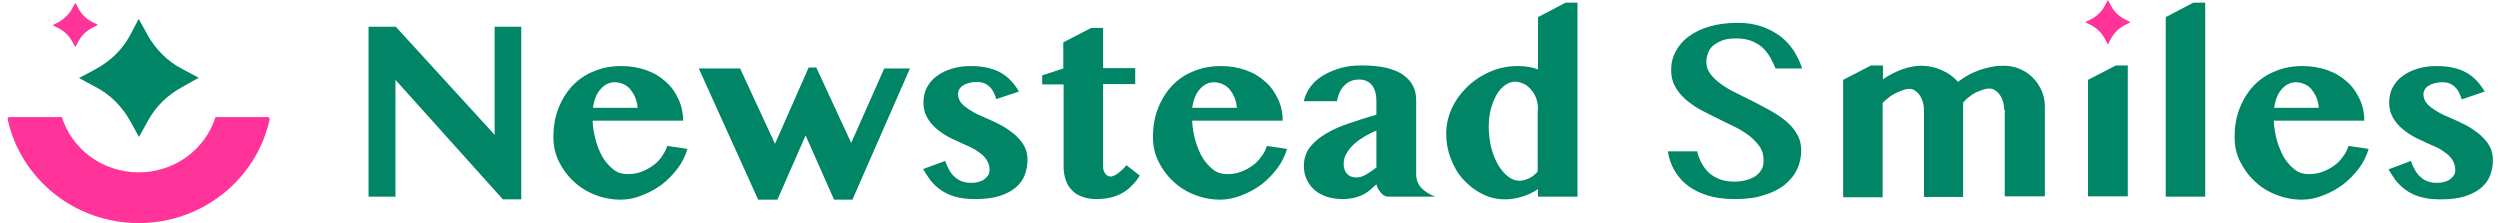 <svg xmlns="http://www.w3.org/2000/svg" width="325" height="29" viewBox="0 0 325 29" fill="none"><path d="M34.82 15.222H28.016C26.703 19.398 22.724 22.404 18.029 22.404C13.334 22.404 9.356 19.398 8.043 15.222H1.239C1.08 15.222 0.96 15.339 1 15.495C2.671 23.223 9.674 29 18.029 29C26.385 29 33.388 23.223 35.059 15.495C35.059 15.339 34.979 15.222 34.82 15.222Z" fill="#FF3399"></path><path d="M18.029 2.459L19.223 4.606C20.258 6.44 21.769 7.962 23.639 8.938L25.828 10.109L23.679 11.319C21.809 12.334 20.258 13.817 19.263 15.651L18.069 17.798L16.875 15.651C15.841 13.817 14.329 12.295 12.459 11.319L10.271 10.148L12.459 8.977C14.329 7.962 15.881 6.479 16.875 4.645L18.029 2.459Z" fill="#008566"></path><path d="M9.793 0.351L10.231 1.171C10.629 1.874 11.186 2.42 11.902 2.81L12.738 3.24L11.902 3.669C11.186 4.059 10.629 4.606 10.231 5.308L9.793 6.128L9.356 5.347C8.958 4.645 8.401 4.098 7.684 3.708L6.849 3.279L7.684 2.849C8.361 2.42 8.958 1.874 9.356 1.171L9.793 0.351Z" fill="#FF3399"></path><path d="M274.026 0L274.464 0.82C274.862 1.522 275.419 2.069 276.135 2.459L276.97 2.888L276.135 3.318C275.419 3.708 274.862 4.254 274.464 4.957L274.026 5.777L273.588 4.957C273.191 4.254 272.634 3.708 271.917 3.318L271.082 2.888L271.917 2.459C272.634 2.069 273.191 1.522 273.588 0.82L274.026 0Z" fill="#FF3399"></path><path d="M47.91 3.474H51.451L64.303 17.525V3.474H67.764V25.917H65.377L51.411 10.382V25.565H47.91V3.474Z" fill="#008566"></path><path d="M80.695 25.956C79.502 25.956 78.348 25.721 77.274 25.292C76.2 24.863 75.284 24.277 74.489 23.497C73.693 22.755 73.096 21.896 72.618 20.921C72.141 19.945 71.942 18.891 71.942 17.798C71.942 16.471 72.141 15.261 72.579 14.129C73.016 12.997 73.613 12.021 74.369 11.202C75.125 10.382 76.08 9.719 77.154 9.289C78.229 8.821 79.422 8.587 80.775 8.587C81.969 8.587 83.043 8.782 84.038 9.133C85.032 9.485 85.868 9.992 86.584 10.655C87.3 11.28 87.818 12.061 88.216 12.919C88.613 13.778 88.812 14.715 88.812 15.691H77.035C77.075 16.627 77.234 17.486 77.473 18.345C77.711 19.203 78.03 19.906 78.428 20.569C78.826 21.194 79.303 21.701 79.82 22.091C80.337 22.482 80.934 22.638 81.611 22.638C82.168 22.638 82.725 22.56 83.282 22.365C83.839 22.17 84.356 21.896 84.794 21.584C85.271 21.272 85.669 20.882 85.987 20.413C86.306 19.945 86.584 19.515 86.743 18.969L89.369 19.359C89.091 20.257 88.693 21.116 88.096 21.896C87.499 22.677 86.823 23.38 86.067 23.965C85.271 24.55 84.436 25.019 83.52 25.37C82.566 25.76 81.65 25.956 80.695 25.956ZM82.884 13.973C82.844 13.466 82.725 13.036 82.566 12.646C82.406 12.256 82.168 11.905 81.929 11.592C81.65 11.28 81.372 11.085 81.014 10.929C80.656 10.773 80.258 10.694 79.86 10.694C79.542 10.694 79.223 10.773 78.905 10.929C78.587 11.085 78.308 11.319 78.07 11.592C77.831 11.865 77.592 12.217 77.433 12.646C77.274 13.036 77.154 13.505 77.075 14.012H82.884V13.973Z" fill="#008566"></path><path d="M96.213 8.899L100.749 18.696L105.125 8.782H106.12L110.656 18.579L114.953 8.899H118.295L110.815 25.956H108.428L104.728 17.603L101.067 25.956H98.56L90.842 8.899H96.213Z" fill="#008566"></path><path d="M122.871 20.921C123.189 21.818 123.587 22.56 124.144 23.028C124.701 23.536 125.417 23.77 126.253 23.77C126.611 23.77 126.929 23.731 127.208 23.653C127.486 23.575 127.765 23.458 127.964 23.302C128.163 23.145 128.362 22.95 128.481 22.755C128.6 22.56 128.64 22.326 128.64 22.091C128.64 21.701 128.561 21.35 128.402 21.038C128.242 20.725 128.043 20.452 127.765 20.179C127.486 19.945 127.168 19.711 126.81 19.477C126.452 19.281 126.054 19.047 125.616 18.891C124.94 18.579 124.264 18.267 123.587 17.954C122.911 17.603 122.314 17.213 121.797 16.783C121.279 16.354 120.842 15.847 120.523 15.261C120.205 14.715 120.046 14.051 120.046 13.31C120.046 12.607 120.205 11.944 120.484 11.397C120.802 10.812 121.2 10.304 121.757 9.914C122.314 9.485 122.951 9.172 123.707 8.938C124.462 8.704 125.298 8.587 126.213 8.587C127.049 8.587 127.765 8.665 128.441 8.821C129.078 8.977 129.635 9.172 130.152 9.485C130.63 9.758 131.067 10.109 131.465 10.538C131.823 10.929 132.181 11.397 132.46 11.905L129.516 12.88C129.356 12.334 129.158 11.944 128.959 11.631C128.72 11.319 128.521 11.124 128.242 10.968C128.004 10.812 127.765 10.733 127.526 10.694C127.287 10.655 127.089 10.655 126.929 10.655C126.611 10.655 126.293 10.694 126.014 10.773C125.736 10.851 125.457 10.929 125.258 11.085C125.02 11.202 124.86 11.358 124.741 11.553C124.622 11.748 124.542 11.982 124.542 12.217C124.542 12.529 124.622 12.841 124.781 13.114C124.94 13.388 125.179 13.661 125.497 13.895C125.815 14.129 126.134 14.363 126.571 14.598C126.969 14.832 127.407 15.027 127.884 15.222C128.6 15.534 129.317 15.847 129.993 16.198C130.669 16.549 131.266 16.979 131.823 17.408C132.341 17.876 132.778 18.345 133.097 18.891C133.415 19.437 133.574 20.062 133.574 20.725C133.574 21.467 133.455 22.131 133.216 22.755C132.977 23.38 132.579 23.926 132.022 24.394C131.465 24.863 130.749 25.214 129.913 25.487C129.038 25.76 128.004 25.878 126.73 25.878C125.656 25.878 124.781 25.76 124.025 25.526C123.269 25.292 122.672 24.98 122.155 24.59C121.638 24.199 121.24 23.809 120.882 23.34C120.563 22.872 120.245 22.404 120.006 21.974L122.871 20.921Z" fill="#008566"></path><path d="M135.484 10.968V9.797L138.229 8.899V5.503L141.85 3.63H143.402V8.86H147.579V10.929H143.402V21.662C143.402 22.014 143.481 22.287 143.68 22.56C143.839 22.794 144.078 22.95 144.396 22.95C144.556 22.95 144.755 22.872 144.993 22.755C145.192 22.638 145.431 22.482 145.59 22.326C145.789 22.17 145.948 22.014 146.107 21.858C146.266 21.701 146.346 21.584 146.426 21.467L148.176 22.833C147.898 23.263 147.579 23.692 147.221 24.043C146.863 24.433 146.465 24.746 146.028 25.019C145.59 25.292 145.073 25.487 144.516 25.643C143.959 25.8 143.282 25.878 142.526 25.878C141.81 25.878 141.174 25.761 140.656 25.565C140.139 25.37 139.662 25.097 139.343 24.707C138.985 24.355 138.707 23.926 138.548 23.419C138.388 22.911 138.269 22.365 138.269 21.74V10.968H135.484Z" fill="#008566"></path><path d="M158.641 25.956C157.447 25.956 156.293 25.721 155.219 25.292C154.145 24.863 153.229 24.277 152.434 23.497C151.638 22.755 151.041 21.896 150.564 20.921C150.086 19.945 149.887 18.891 149.887 17.798C149.887 16.471 150.086 15.261 150.524 14.129C150.961 12.997 151.558 12.021 152.314 11.202C153.07 10.382 154.025 9.719 155.099 9.289C156.174 8.821 157.367 8.587 158.72 8.587C159.914 8.587 160.988 8.782 161.983 9.133C162.977 9.485 163.813 9.992 164.529 10.655C165.245 11.28 165.763 12.061 166.161 12.919C166.558 13.778 166.757 14.715 166.757 15.691H154.98C155.02 16.627 155.179 17.486 155.418 18.345C155.656 19.164 155.975 19.906 156.373 20.569C156.771 21.194 157.248 21.701 157.765 22.091C158.282 22.482 158.879 22.638 159.556 22.638C160.113 22.638 160.67 22.56 161.227 22.365C161.784 22.17 162.301 21.896 162.739 21.584C163.216 21.272 163.614 20.882 163.932 20.413C164.29 19.984 164.529 19.515 164.688 18.969L167.314 19.359C167.036 20.257 166.638 21.116 166.041 21.896C165.444 22.677 164.768 23.38 164.012 23.965C163.216 24.55 162.381 25.019 161.466 25.37C160.511 25.76 159.556 25.956 158.641 25.956ZM160.789 13.973C160.749 13.466 160.63 13.036 160.471 12.646C160.312 12.256 160.073 11.905 159.834 11.592C159.556 11.28 159.277 11.085 158.919 10.929C158.561 10.773 158.163 10.694 157.765 10.694C157.447 10.694 157.129 10.773 156.81 10.929C156.492 11.085 156.214 11.319 155.975 11.592C155.736 11.865 155.497 12.217 155.338 12.646C155.179 13.036 155.06 13.505 154.98 14.012H160.789V13.973Z" fill="#008566"></path><path d="M169.503 13.114C169.662 12.412 169.98 11.787 170.418 11.202C170.855 10.617 171.413 10.148 172.089 9.758C172.765 9.368 173.521 9.055 174.357 8.821C175.192 8.587 176.108 8.509 177.102 8.509C178.336 8.509 179.37 8.626 180.245 8.821C181.121 9.055 181.877 9.329 182.434 9.758C182.991 10.148 183.429 10.617 183.707 11.202C183.986 11.748 184.105 12.373 184.105 13.075V22.638C184.105 23.341 184.304 23.887 184.742 24.395C185.179 24.863 185.776 25.253 186.572 25.565H180.444C180.285 25.565 180.086 25.526 179.927 25.409C179.768 25.331 179.609 25.175 179.49 25.019C179.37 24.863 179.251 24.707 179.131 24.512C179.052 24.316 178.972 24.16 178.932 23.965C178.614 24.238 178.336 24.512 178.057 24.746C177.779 24.98 177.46 25.175 177.142 25.331C176.824 25.487 176.426 25.604 176.028 25.721C175.63 25.8 175.113 25.878 174.556 25.878C173.76 25.878 173.044 25.761 172.447 25.565C171.81 25.331 171.293 25.058 170.855 24.668C170.418 24.277 170.1 23.809 169.861 23.302C169.622 22.794 169.503 22.209 169.503 21.584C169.503 20.608 169.781 19.789 170.298 19.125C170.855 18.423 171.572 17.837 172.447 17.33C173.322 16.822 174.357 16.354 175.471 16.003C176.585 15.613 177.739 15.261 178.932 14.91V13.271C178.932 12.724 178.893 12.295 178.773 11.905C178.654 11.514 178.495 11.241 178.296 11.007C178.097 10.773 177.858 10.617 177.58 10.499C177.301 10.382 176.983 10.343 176.625 10.343C176.227 10.343 175.869 10.421 175.511 10.578C175.192 10.734 174.914 10.929 174.675 11.202C174.436 11.475 174.237 11.748 174.118 12.1C173.959 12.451 173.879 12.802 173.8 13.153H169.503V13.114ZM178.932 16.979C178.415 17.174 177.938 17.447 177.421 17.72C176.903 18.032 176.466 18.345 176.068 18.696C175.67 19.047 175.312 19.477 175.073 19.906C174.795 20.335 174.675 20.804 174.675 21.311C174.675 21.857 174.834 22.287 175.113 22.599C175.391 22.911 175.789 23.067 176.306 23.067C176.744 23.067 177.142 22.95 177.54 22.716C177.938 22.482 178.415 22.17 178.932 21.779V16.979Z" fill="#008566"></path><path d="M199.941 24.59C199.304 25.019 198.628 25.331 197.872 25.565C197.116 25.799 196.399 25.917 195.683 25.917C194.609 25.917 193.614 25.682 192.699 25.214C191.744 24.746 190.948 24.121 190.232 23.341C189.516 22.56 188.999 21.662 188.601 20.608C188.203 19.594 188.004 18.501 188.004 17.408C188.004 16.276 188.243 15.183 188.72 14.129C189.198 13.075 189.874 12.139 190.71 11.319C191.545 10.499 192.54 9.836 193.694 9.328C194.848 8.821 196.041 8.587 197.354 8.587C197.872 8.587 198.309 8.626 198.747 8.704C199.185 8.782 199.582 8.899 199.941 9.016V2.225L203.521 0.351H205.073V25.565H199.941V24.59ZM199.941 14.246C199.941 13.7 199.861 13.232 199.702 12.763C199.543 12.334 199.304 11.944 199.025 11.631C198.747 11.319 198.429 11.046 198.071 10.89C197.712 10.734 197.354 10.617 196.996 10.617C196.519 10.617 196.081 10.773 195.683 11.046C195.246 11.358 194.887 11.748 194.569 12.295C194.251 12.841 194.012 13.466 193.813 14.168C193.614 14.91 193.535 15.691 193.535 16.51C193.535 17.447 193.654 18.306 193.853 19.164C194.052 19.984 194.37 20.726 194.728 21.389C195.086 22.014 195.524 22.521 196.002 22.911C196.479 23.302 196.996 23.497 197.553 23.497C197.752 23.497 197.951 23.458 198.15 23.419C198.389 23.341 198.588 23.262 198.787 23.184C198.986 23.067 199.224 22.95 199.384 22.794C199.582 22.638 199.742 22.482 199.901 22.287V14.246H199.941Z" fill="#008566"></path><path d="M225.524 25.878C224.172 25.878 222.978 25.721 221.983 25.409C220.989 25.097 220.113 24.668 219.397 24.121C218.681 23.575 218.124 22.911 217.686 22.17C217.248 21.428 216.97 20.569 216.811 19.672H220.63C220.75 20.218 220.949 20.726 221.227 21.233C221.466 21.701 221.824 22.131 222.182 22.482C222.58 22.833 223.058 23.106 223.575 23.302C224.092 23.497 224.729 23.614 225.445 23.614C225.922 23.614 226.36 23.575 226.837 23.458C227.315 23.341 227.713 23.184 228.071 22.989C228.429 22.755 228.747 22.482 228.946 22.131C229.185 21.779 229.264 21.35 229.264 20.804C229.264 20.14 229.105 19.555 228.747 19.047C228.389 18.54 227.951 18.071 227.394 17.642C226.837 17.213 226.201 16.823 225.485 16.471C224.768 16.12 224.012 15.769 223.256 15.378C222.5 15.027 221.784 14.637 221.028 14.246C220.312 13.856 219.676 13.388 219.118 12.919C218.561 12.412 218.084 11.866 217.766 11.241C217.408 10.617 217.248 9.914 217.248 9.094C217.248 8.197 217.447 7.416 217.845 6.674C218.243 5.933 218.8 5.269 219.556 4.723C220.312 4.176 221.187 3.747 222.262 3.435C223.336 3.123 224.569 2.966 225.922 2.966C227.036 2.966 228.071 3.123 228.986 3.435C229.901 3.747 230.697 4.176 231.413 4.684C232.129 5.23 232.686 5.855 233.164 6.557C233.641 7.299 233.999 8.04 234.278 8.899H230.816C230.617 8.392 230.379 7.884 230.1 7.416C229.821 6.948 229.503 6.518 229.105 6.167C228.707 5.816 228.23 5.543 227.673 5.308C227.116 5.113 226.479 4.996 225.684 4.996C224.967 4.996 224.371 5.074 223.853 5.269C223.376 5.464 222.978 5.699 222.66 5.972C222.341 6.245 222.142 6.596 222.023 6.948C221.904 7.299 221.824 7.65 221.824 8.001C221.824 8.587 221.983 9.133 222.341 9.602C222.699 10.07 223.177 10.539 223.734 10.929C224.331 11.358 224.967 11.748 225.723 12.1C226.479 12.49 227.235 12.841 227.991 13.232C228.747 13.622 229.503 14.012 230.259 14.442C231.015 14.871 231.652 15.3 232.249 15.808C232.845 16.315 233.283 16.861 233.641 17.486C233.999 18.11 234.158 18.774 234.158 19.555C234.158 20.452 233.959 21.311 233.601 22.053C233.243 22.833 232.646 23.497 231.93 24.082C231.174 24.668 230.259 25.097 229.145 25.409C228.27 25.721 226.997 25.878 225.524 25.878Z" fill="#008566"></path><path d="M260.538 14.246C260.538 13.895 260.498 13.544 260.379 13.193C260.299 12.88 260.14 12.568 259.981 12.334C259.822 12.1 259.623 11.905 259.384 11.748C259.145 11.592 258.907 11.514 258.668 11.514C258.35 11.514 258.071 11.553 257.753 11.67C257.434 11.787 257.116 11.905 256.798 12.061C256.48 12.217 256.201 12.412 255.922 12.646C255.644 12.88 255.405 13.075 255.206 13.349V25.604H250.113V14.285C250.113 13.934 250.074 13.583 249.954 13.232C249.875 12.919 249.716 12.607 249.556 12.373C249.397 12.139 249.198 11.944 248.96 11.787C248.721 11.631 248.522 11.553 248.283 11.553C248.005 11.553 247.726 11.592 247.408 11.709C247.09 11.826 246.771 11.944 246.453 12.1C246.135 12.256 245.816 12.451 245.538 12.685C245.259 12.919 244.981 13.114 244.742 13.388V25.643H239.609V10.382L243.23 8.509H244.782V10.304C245.578 9.758 246.413 9.329 247.288 9.016C248.164 8.704 248.999 8.548 249.795 8.548C250.233 8.548 250.67 8.587 251.148 8.704C251.586 8.782 252.023 8.938 252.461 9.133C252.859 9.329 253.257 9.524 253.615 9.797C253.973 10.07 254.291 10.343 254.53 10.656C254.928 10.343 255.326 10.07 255.803 9.797C256.281 9.524 256.758 9.329 257.275 9.133C257.793 8.938 258.31 8.821 258.867 8.704C259.384 8.587 259.941 8.548 260.458 8.548C261.175 8.548 261.851 8.665 262.527 8.938C263.204 9.211 263.761 9.602 264.238 10.07C264.716 10.539 265.114 11.124 265.392 11.748C265.671 12.373 265.83 13.075 265.83 13.817V25.526H260.617V14.246H260.538Z" fill="#008566"></path><path d="M271.44 10.382L275.061 8.509H276.612V25.526H271.44V10.382Z" fill="#008566"></path><path d="M286.679 25.565H281.546V2.225L285.127 0.351H286.679V25.565Z" fill="#008566"></path><path d="M299.252 25.956C298.058 25.956 296.904 25.721 295.83 25.292C294.756 24.863 293.841 24.277 293.045 23.497C292.249 22.755 291.652 21.896 291.175 20.921C290.697 19.945 290.498 18.891 290.498 17.798C290.498 16.471 290.697 15.261 291.135 14.129C291.573 12.997 292.169 12.021 292.925 11.202C293.681 10.382 294.636 9.719 295.711 9.289C296.785 8.821 297.978 8.587 299.331 8.587C300.525 8.587 301.599 8.782 302.594 9.133C303.589 9.485 304.424 9.992 305.14 10.655C305.857 11.28 306.374 12.061 306.772 12.919C307.17 13.778 307.368 14.715 307.368 15.691H295.591C295.631 16.627 295.79 17.486 296.029 18.345C296.268 19.164 296.586 19.906 296.984 20.569C297.382 21.194 297.859 21.701 298.376 22.091C298.894 22.482 299.49 22.638 300.167 22.638C300.724 22.638 301.281 22.56 301.838 22.365C302.395 22.17 302.912 21.896 303.35 21.584C303.827 21.272 304.225 20.882 304.544 20.413C304.902 19.984 305.14 19.515 305.3 18.969L307.926 19.359C307.647 20.257 307.249 21.116 306.652 21.896C306.055 22.677 305.379 23.38 304.623 23.965C303.827 24.55 302.992 25.019 302.077 25.37C301.122 25.76 300.207 25.956 299.252 25.956ZM301.44 13.973C301.4 13.466 301.281 13.036 301.122 12.646C300.963 12.256 300.724 11.905 300.485 11.592C300.207 11.28 299.928 11.085 299.57 10.929C299.212 10.773 298.814 10.694 298.416 10.694C298.098 10.694 297.78 10.773 297.461 10.929C297.143 11.085 296.864 11.319 296.626 11.592C296.387 11.865 296.148 12.217 295.989 12.646C295.83 13.036 295.711 13.505 295.631 14.012H301.44V13.973Z" fill="#008566"></path><path d="M313.416 20.921C313.735 21.818 314.132 22.56 314.689 23.028C315.247 23.536 315.963 23.77 316.798 23.77C317.156 23.77 317.475 23.731 317.753 23.653C318.032 23.575 318.31 23.458 318.509 23.302C318.708 23.145 318.907 22.95 319.026 22.755C319.146 22.56 319.186 22.326 319.186 22.091C319.186 21.701 319.106 21.35 318.947 21.038C318.788 20.725 318.589 20.452 318.31 20.179C318.032 19.945 317.713 19.711 317.355 19.477C316.997 19.242 316.599 19.047 316.162 18.891C315.485 18.579 314.809 18.267 314.132 17.954C313.456 17.603 312.859 17.213 312.342 16.783C311.825 16.354 311.387 15.847 311.069 15.261C310.75 14.715 310.591 14.051 310.591 13.31C310.591 12.607 310.75 11.944 311.029 11.397C311.347 10.812 311.745 10.304 312.302 9.914C312.859 9.485 313.496 9.172 314.252 8.938C315.008 8.704 315.843 8.587 316.758 8.587C317.594 8.587 318.31 8.665 318.987 8.821C319.623 8.977 320.18 9.172 320.697 9.485C321.175 9.758 321.613 10.109 322.01 10.538C322.369 10.929 322.727 11.397 323.005 11.905L320.021 12.919C319.862 12.373 319.663 11.982 319.464 11.67C319.225 11.358 319.026 11.163 318.748 11.007C318.509 10.851 318.27 10.773 318.032 10.733C317.793 10.694 317.594 10.694 317.435 10.694C317.117 10.694 316.798 10.733 316.52 10.812C316.241 10.89 315.963 10.968 315.764 11.124C315.525 11.241 315.366 11.397 315.246 11.592C315.127 11.787 315.048 12.021 315.048 12.256C315.048 12.568 315.127 12.88 315.286 13.153C315.445 13.427 315.684 13.7 316.002 13.934C316.321 14.168 316.639 14.402 317.077 14.637C317.475 14.871 317.912 15.066 318.39 15.261C319.106 15.573 319.822 15.886 320.499 16.237C321.175 16.588 321.772 17.017 322.329 17.447C322.846 17.915 323.284 18.384 323.602 18.93C323.92 19.477 324.079 20.101 324.079 20.765C324.079 21.506 323.96 22.17 323.721 22.794C323.483 23.419 323.085 23.965 322.528 24.433C321.971 24.902 321.255 25.253 320.419 25.526C319.544 25.799 318.509 25.917 317.236 25.917C316.162 25.917 315.286 25.799 314.53 25.565C313.774 25.331 313.178 25.019 312.66 24.628C312.143 24.238 311.745 23.848 311.387 23.38C311.069 22.911 310.75 22.443 310.512 22.014L313.416 20.921Z" fill="#008566"></path></svg>